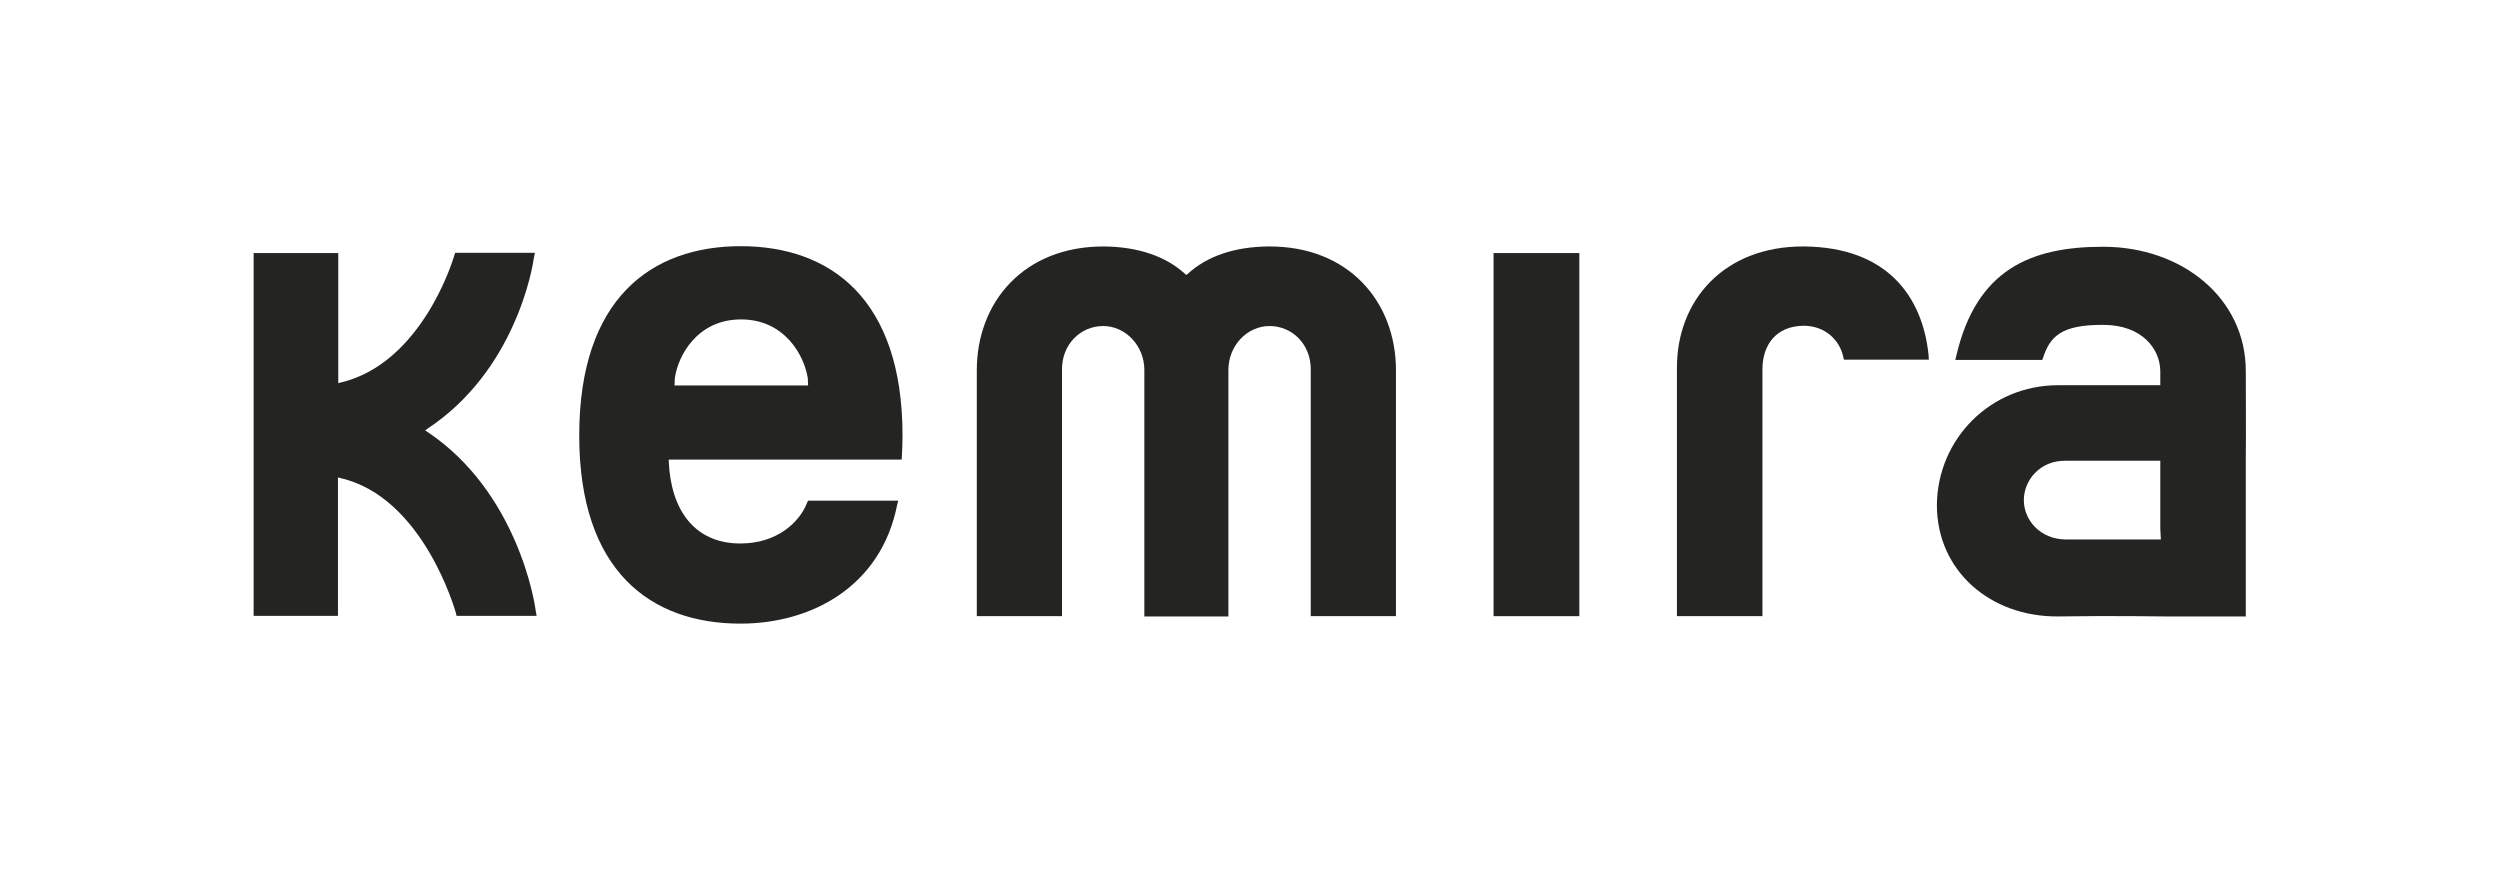<?xml version="1.0" encoding="utf-8"?>
<svg xmlns="http://www.w3.org/2000/svg" width="325" height="113" viewBox="0 0 325 113" fill="none">
<path d="M194.162 32.899H205.314V80.101H194.162V32.899Z" fill="#242423"/>
<path d="M229.117 48.023V80.101H218.002V47.874C217.964 39.061 224.102 32.003 234.469 32.04C245.397 32.115 249.925 38.613 250.711 46.119L250.749 46.754H239.708L239.596 46.268C239.109 44.214 237.275 42.347 234.469 42.347C230.913 42.384 229.117 44.812 229.117 48.023Z" fill="#242423"/>
<path d="M181.475 48.135V80.101H170.397V47.986C170.397 44.774 168.001 42.384 165.045 42.384C162.126 42.384 159.693 44.924 159.693 48.098V80.138H148.765V48.098C148.765 44.961 146.332 42.384 143.413 42.384C140.457 42.384 138.061 44.774 138.061 47.986V80.101H126.984V48.135C126.984 39.248 133.121 32.003 143.525 32.04C147.979 32.078 151.609 33.347 154.079 35.625L154.229 35.737L154.379 35.625C156.849 33.347 160.404 32.078 164.895 32.04C175.337 31.966 181.475 39.248 181.475 48.135Z" fill="#242423"/>
<path d="M43.975 49.816L44.236 49.741C54.865 47.276 58.907 33.646 58.945 33.571L59.169 32.862H69.536L69.349 33.833C69.349 33.87 68.825 37.604 66.692 42.31C64.708 46.716 61.265 51.981 55.539 55.753L55.277 55.94L55.539 56.127C61.415 60.048 64.895 65.612 66.916 70.242C69.087 75.209 69.611 79.167 69.611 79.204L69.76 80.063H59.356L59.244 79.615C59.207 79.503 55.052 64.566 44.199 62.139L43.937 62.064V80.063H32.972V32.899H43.975V49.816Z" fill="#242423"/>
<path fill-rule="evenodd" clip-rule="evenodd" d="M280.838 68.749C280.838 67.74 280.838 66.396 280.838 65.014V59.898H268.488C265.195 59.861 263.099 62.438 263.099 65.014C263.099 67.591 265.195 70.093 268.525 70.13H280.913L280.838 68.749ZM267.552 50.077H280.838V48.21C280.801 45.372 278.481 42.235 273.428 42.235C268.001 42.198 266.504 43.729 265.606 46.492L265.494 46.791H254.192L254.341 46.156C256.961 35.065 263.96 32.078 273.391 32.078C283.72 32.078 291.954 38.799 291.954 48.247C291.954 49.106 291.991 58.18 291.954 59.151V80.138H281.4C281.4 80.138 274.513 80.026 267.478 80.138C258.757 80.175 251.796 74.238 251.796 65.649C251.871 57.06 258.757 50.077 267.552 50.077Z" fill="#242423"/>
<path fill-rule="evenodd" clip-rule="evenodd" d="M96.332 41.525C90.644 41.525 88.136 46.231 87.725 49.181L87.687 50.114H105.052L105.015 49.181C104.566 46.231 102.021 41.525 96.332 41.525ZM116.617 65.686C114.521 76.217 105.539 81.072 96.257 81.072C84.618 81.072 75.299 74.275 75.299 56.612C75.299 38.799 84.693 32.003 96.295 32.003C107.897 32.003 117.328 38.799 117.328 56.612C117.328 57.471 117.29 58.33 117.253 59.151L117.216 59.749H86.939V59.973C87.201 66.321 90.307 70.653 96.257 70.653C101.011 70.653 103.967 67.89 104.94 65.313L105.052 65.089H116.767L116.617 65.686Z" fill="#242423"/>
</svg>
